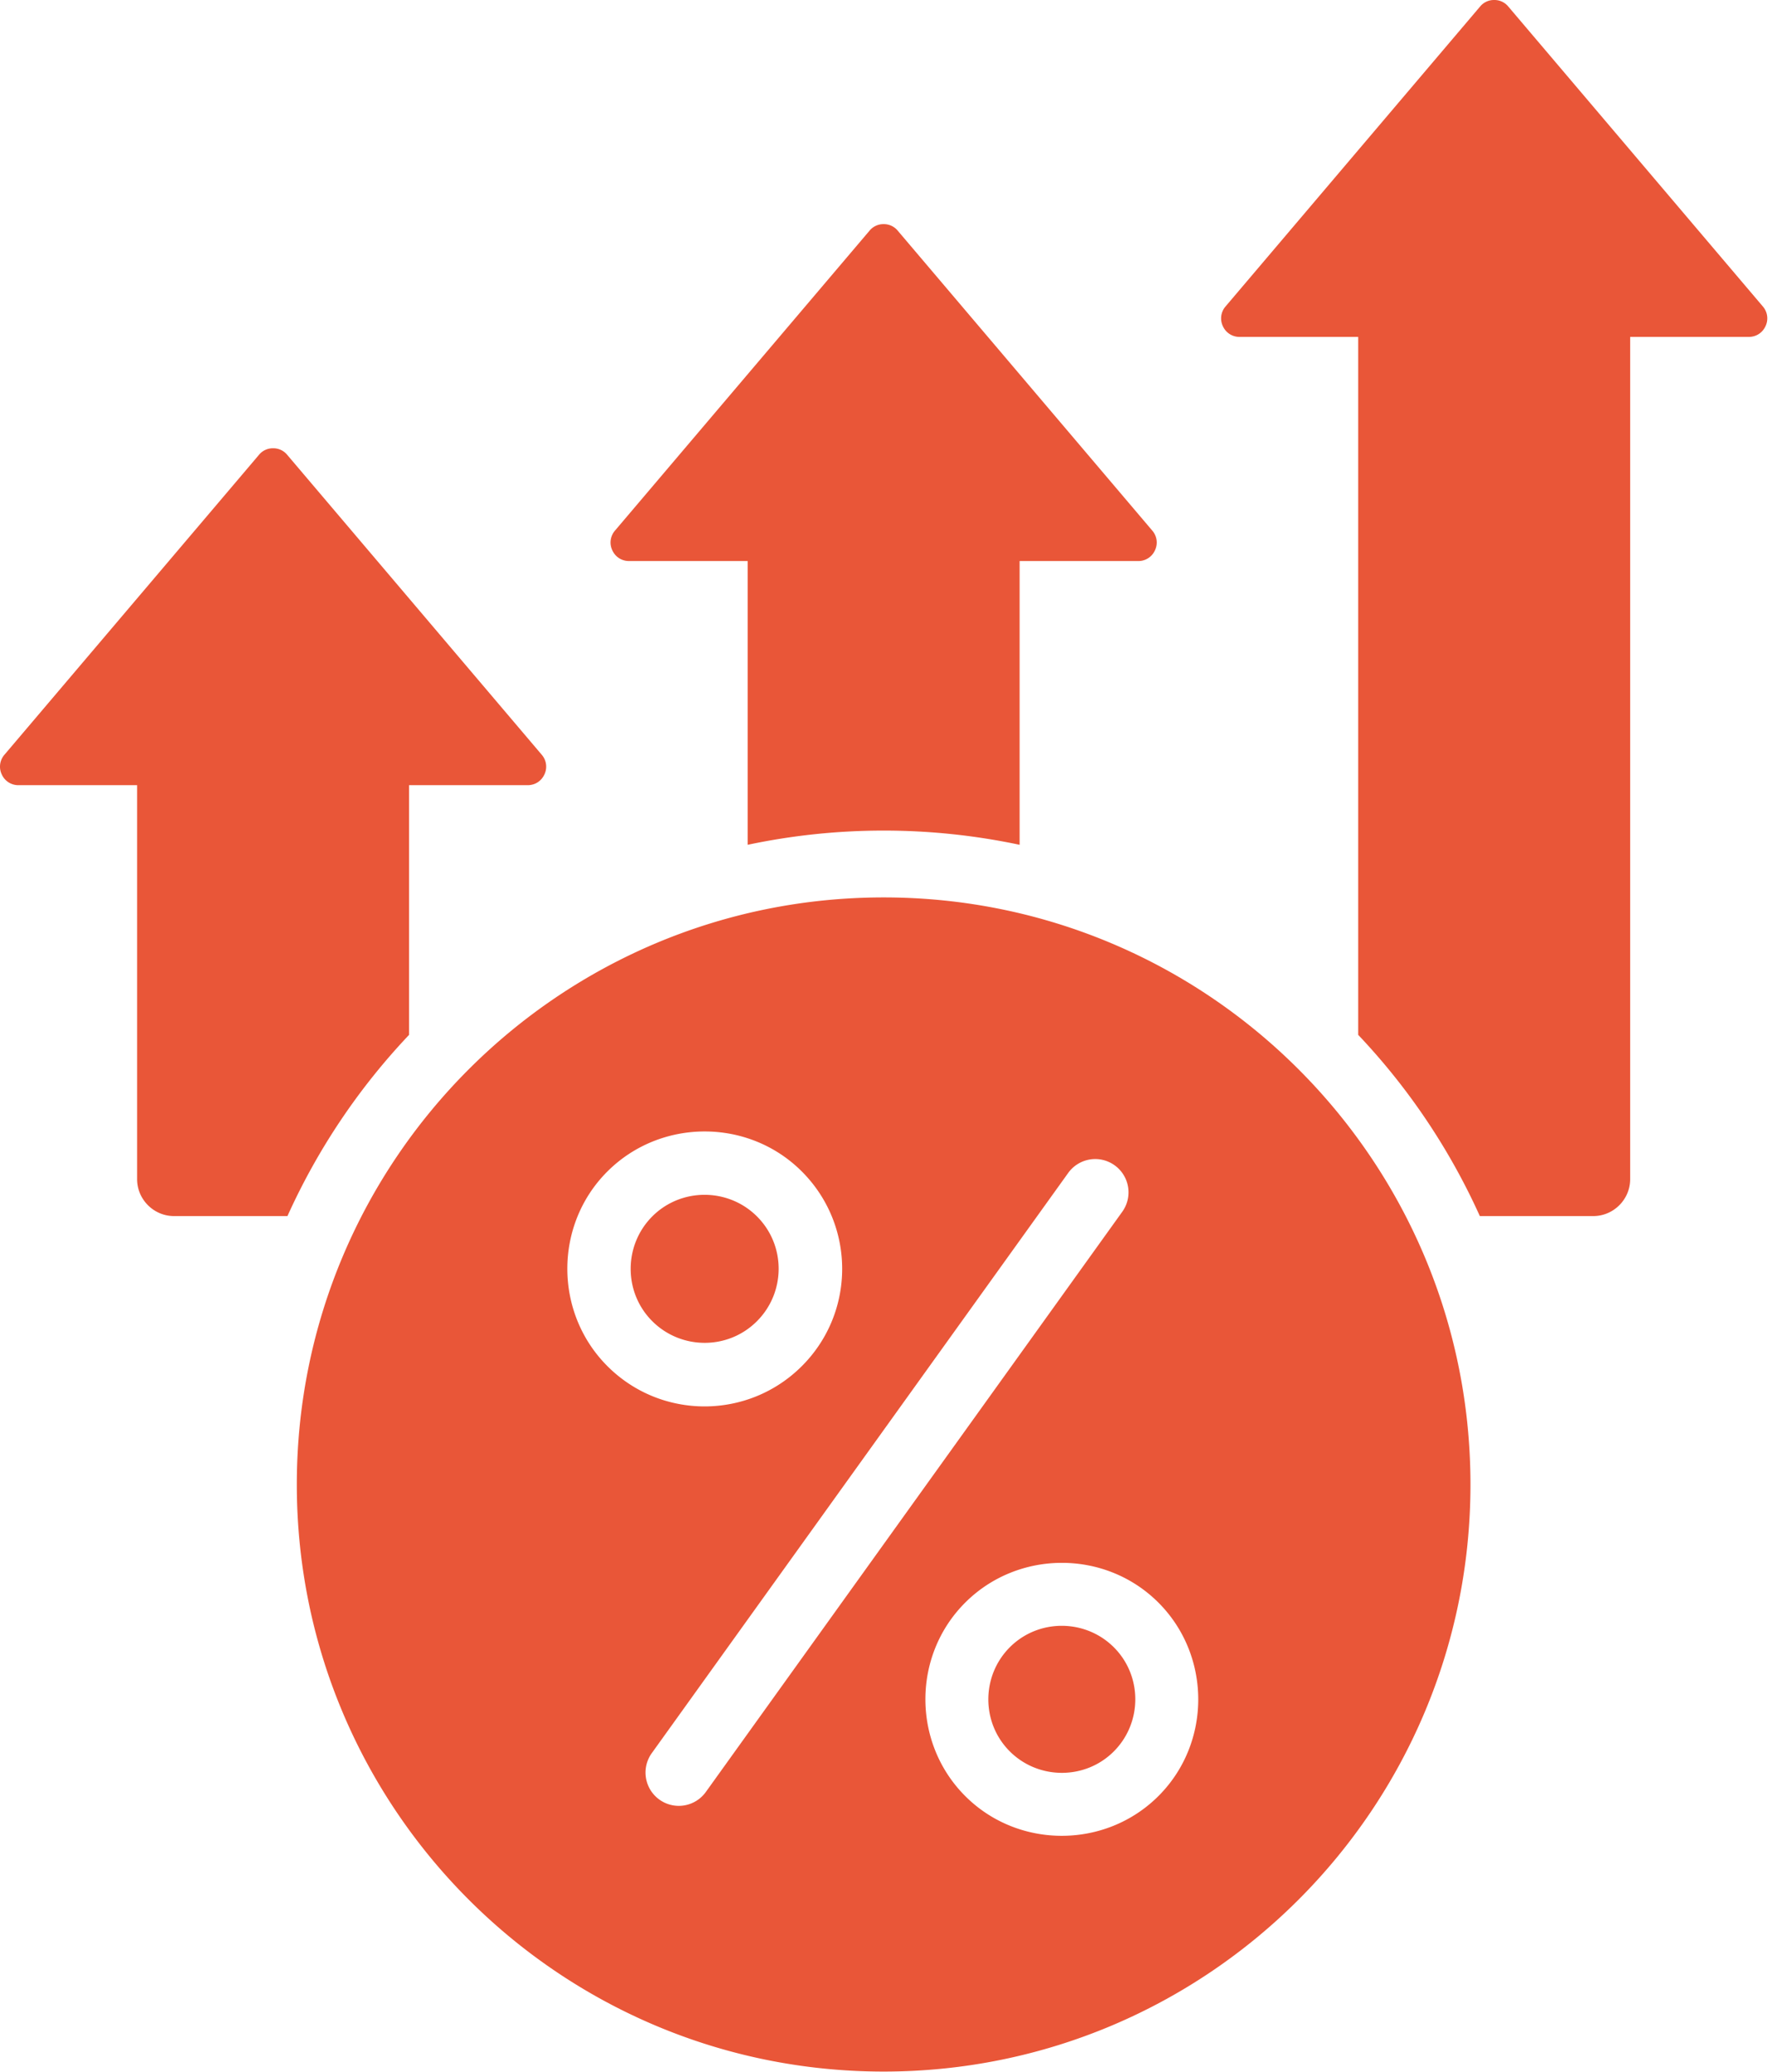 <svg xmlns="http://www.w3.org/2000/svg" width="320" height="374" fill="none"><path fill="#E95638" fill-rule="evenodd" d="M159.574 161.992c58.527 0 105.973 47.445 105.973 105.973 0 58.527-47.446 105.973-105.973 105.973S53.601 326.492 53.601 267.965c0-58.528 47.446-105.973 105.973-105.973zM51.861 82.096a3.237 3.237 0 0 0-2.544-1.178 3.234 3.234 0 0 0-2.545 1.178L.805 136.235a3.274 3.274 0 0 0-.485 3.563 3.274 3.274 0 0 0 3.03 1.936h21.408v71.103c0 3.677 3 6.677 6.678 6.677H51.91a118.238 118.238 0 0 1 21.963-32.71v-45.07h21.41c1.33 0 2.47-.728 3.03-1.936a3.274 3.274 0 0 0-.485-3.563L51.86 82.095zM272.377 1.178A3.235 3.235 0 0 0 269.832 0a3.235 3.235 0 0 0-2.545 1.178L221.32 55.316a3.274 3.274 0 0 0-.485 3.563 3.276 3.276 0 0 0 3.03 1.937h21.41v125.988a118.228 118.228 0 0 1 21.963 32.71h20.474c3.677 0 6.677-3 6.677-6.677V60.817h21.41c1.331 0 2.47-.73 3.03-1.938a3.274 3.274 0 0 0-.485-3.563L272.377 1.178zm-110.258 40.46 45.966 54.138a3.274 3.274 0 0 1 .485 3.563 3.276 3.276 0 0 1-3.031 1.937H184.13v51.219a118.465 118.465 0 0 0-24.557-2.566c-8.421 0-16.634.889-24.557 2.566v-51.22h-21.41c-1.33 0-2.47-.728-3.03-1.937a3.274 3.274 0 0 1 .485-3.563l45.967-54.138a3.234 3.234 0 0 1 2.545-1.179 3.238 3.238 0 0 1 2.546 1.18zm-34.608 281.766 75.099-104.592a6.009 6.009 0 1 0-9.753-7.02l-75.099 104.592a6.009 6.009 0 1 0 9.753 7.02zm17.281-111.951c-9.645-9.639-25.492-9.608-35.125.031-9.638 9.645-9.608 25.494.032 35.126 9.709 9.702 25.429 9.67 35.125-.032 9.703-9.71 9.67-25.43-.032-35.125zm64.395 77.824c-9.585-9.578-25.333-9.548-34.905.032-9.577 9.584-9.547 25.333.032 34.905 9.584 9.578 25.333 9.547 34.906-.031 9.577-9.585 9.546-25.335-.033-34.906zm-8.035 8.08c-5.165-5.162-13.623-5.184-18.79-.013-5.162 5.165-5.184 13.623-.013 18.791 5.165 5.161 13.623 5.184 18.79.013 5.162-5.166 5.184-13.624.013-18.791zm-64.446-77.774c-5.197-5.195-13.708-5.217-18.909-.013-5.194 5.197-5.217 13.708-.013 18.909 5.214 5.209 13.693 5.233 18.909.012 5.213-5.216 5.236-13.688.013-18.908z" clip-rule="evenodd"/></svg>
